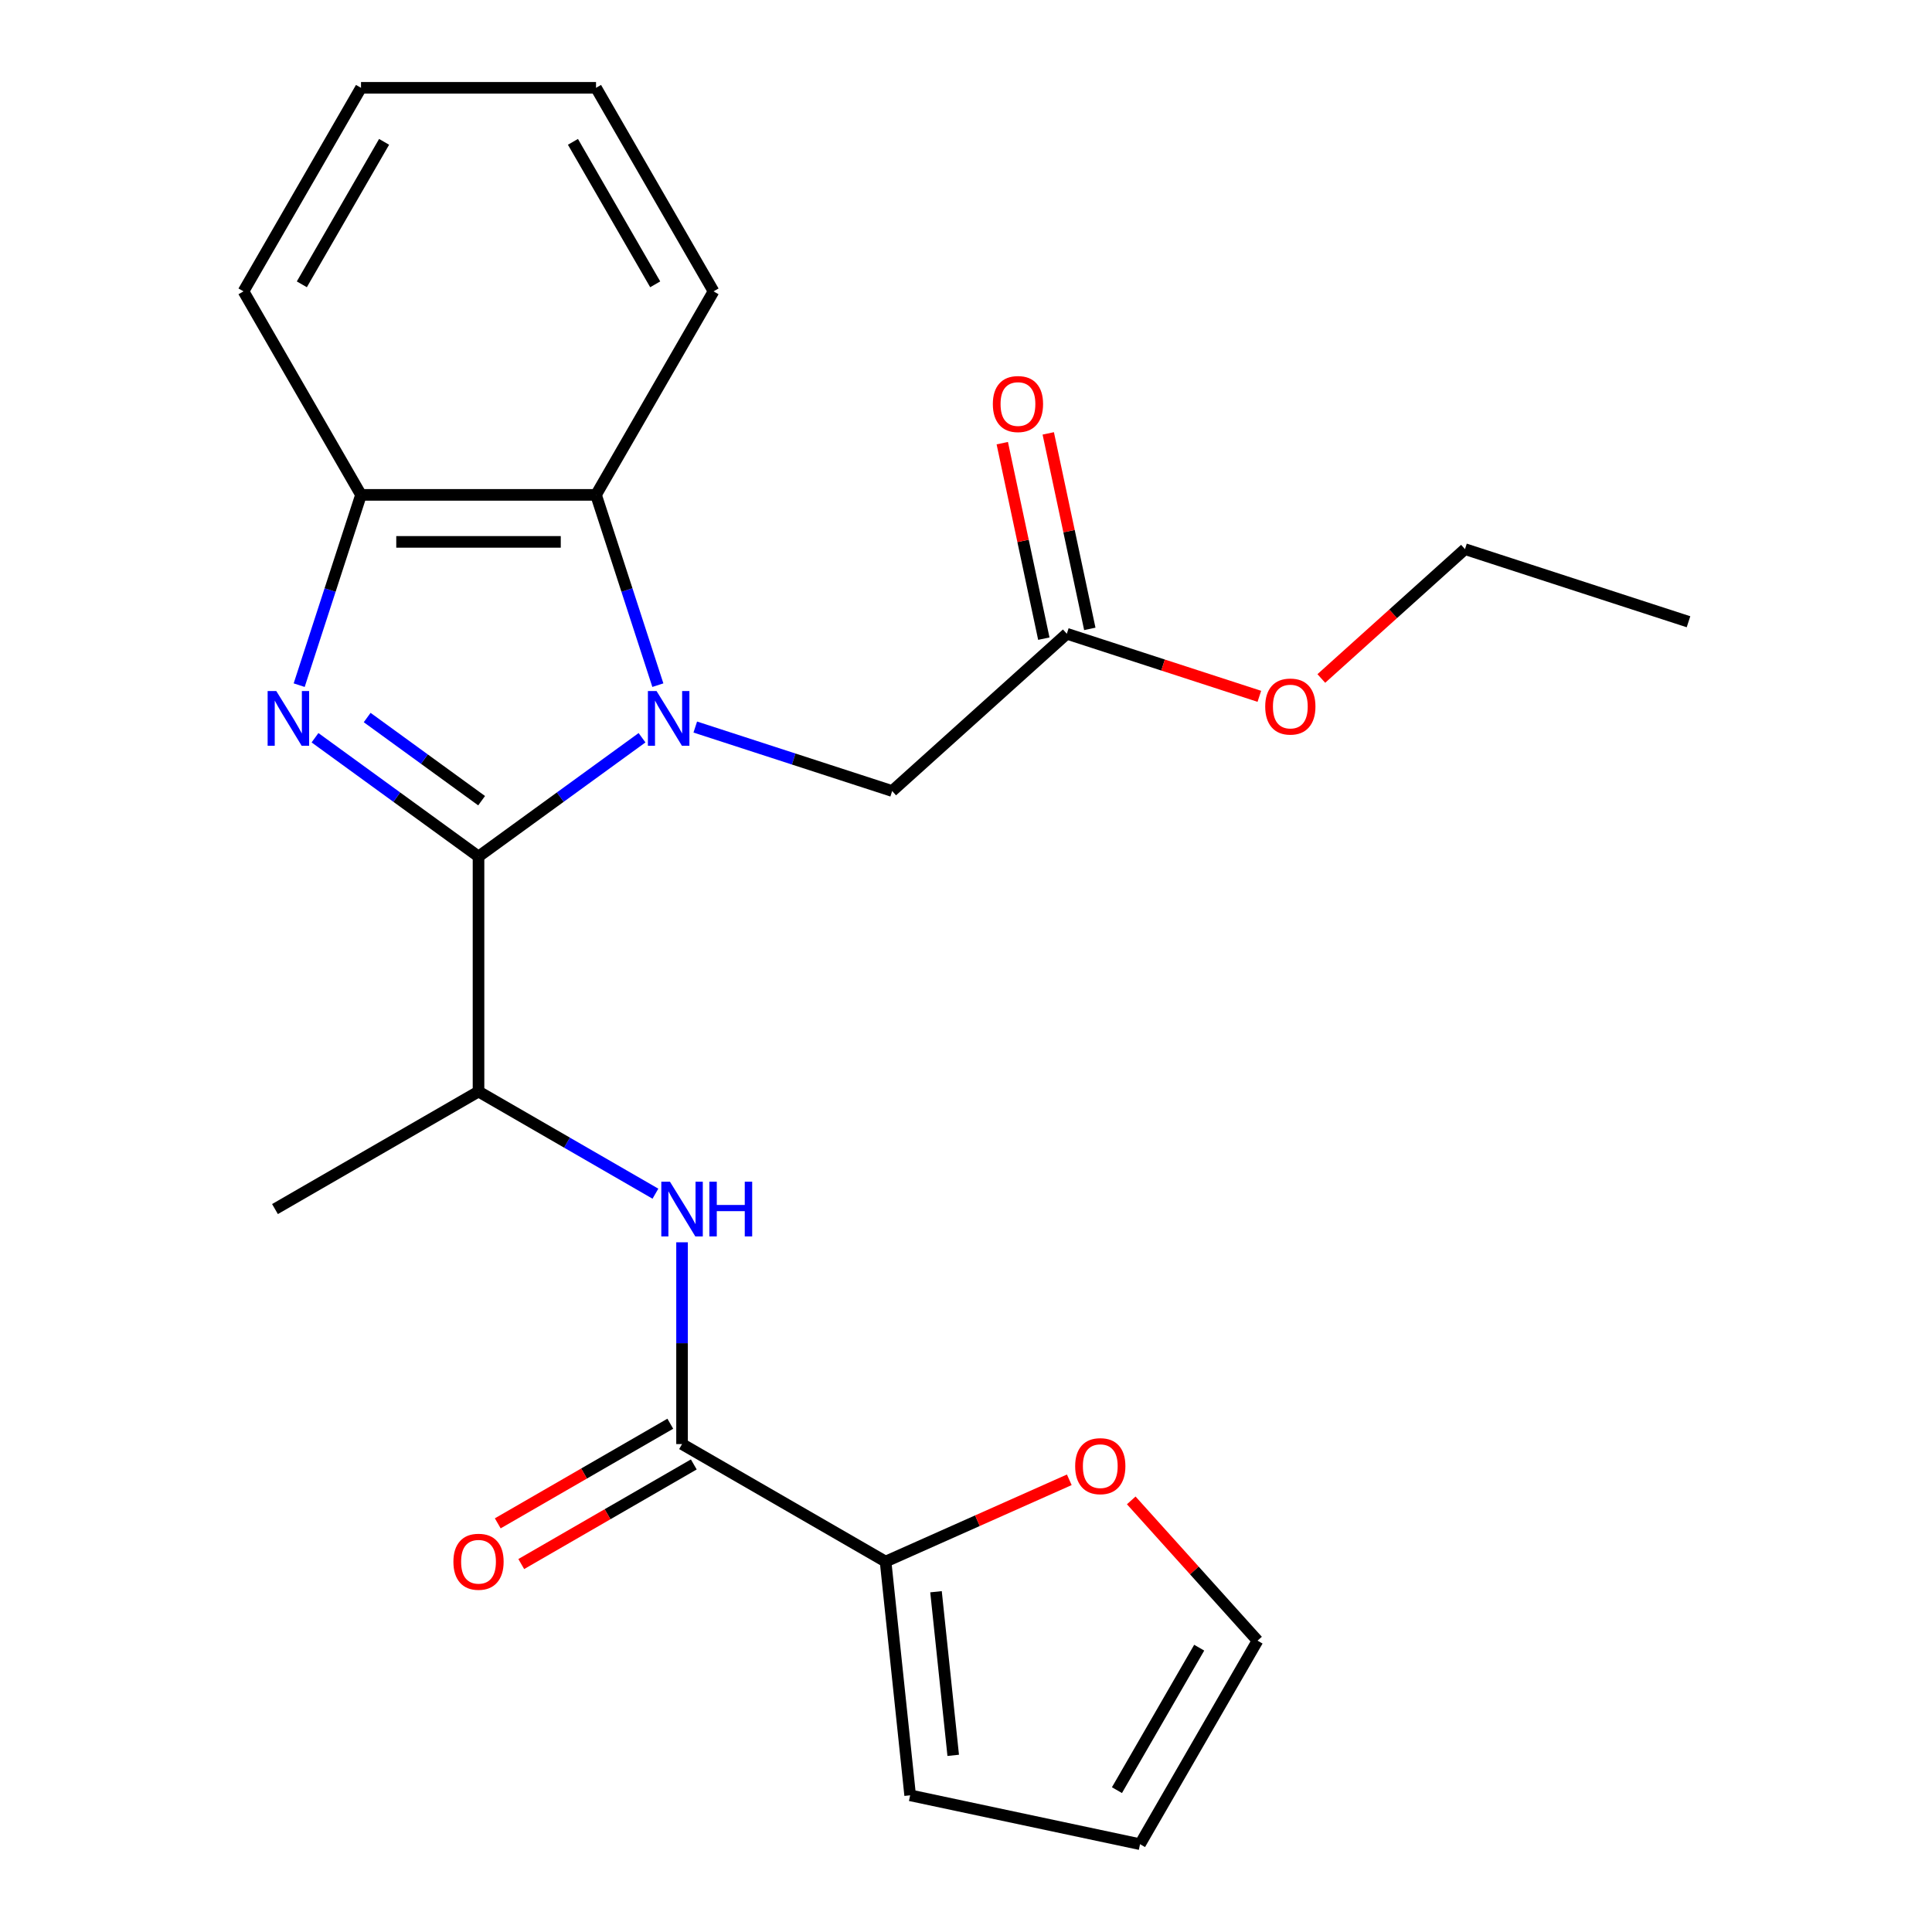 <?xml version='1.0' encoding='iso-8859-1'?>
<svg version='1.1' baseProfile='full'
              xmlns='http://www.w3.org/2000/svg'
                      xmlns:rdkit='http://www.rdkit.org/xml'
                      xmlns:xlink='http://www.w3.org/1999/xlink'
                  xml:space='preserve'
width='1000px' height='1000px' viewBox='0 0 1000 1000'>
<!-- END OF HEADER -->
<rect style='opacity:1.0;fill:#FFFFFF;stroke:none' width='1000' height='1000' x='0' y='0'> </rect>
<path class='bond-0' d='M 332.311,381.853 L 289.996,412.597' style='fill:none;fill-rule:evenodd;stroke:#0000FF;stroke-width:6px;stroke-linecap:butt;stroke-linejoin:miter;stroke-opacity:1' />
<path class='bond-0' d='M 289.996,412.597 L 247.68,443.341' style='fill:none;fill-rule:evenodd;stroke:#000000;stroke-width:6px;stroke-linecap:butt;stroke-linejoin:miter;stroke-opacity:1' />
<path class='bond-2' d='M 340.504,354.639 L 324.503,305.394' style='fill:none;fill-rule:evenodd;stroke:#0000FF;stroke-width:6px;stroke-linecap:butt;stroke-linejoin:miter;stroke-opacity:1' />
<path class='bond-2' d='M 324.503,305.394 L 308.502,256.149' style='fill:none;fill-rule:evenodd;stroke:#000000;stroke-width:6px;stroke-linecap:butt;stroke-linejoin:miter;stroke-opacity:1' />
<path class='bond-8' d='M 359.874,376.318 L 410.829,392.874' style='fill:none;fill-rule:evenodd;stroke:#0000FF;stroke-width:6px;stroke-linecap:butt;stroke-linejoin:miter;stroke-opacity:1' />
<path class='bond-8' d='M 410.829,392.874 L 461.784,409.431' style='fill:none;fill-rule:evenodd;stroke:#000000;stroke-width:6px;stroke-linecap:butt;stroke-linejoin:miter;stroke-opacity:1' />
<path class='bond-1' d='M 247.68,443.341 L 205.364,412.597' style='fill:none;fill-rule:evenodd;stroke:#000000;stroke-width:6px;stroke-linecap:butt;stroke-linejoin:miter;stroke-opacity:1' />
<path class='bond-1' d='M 205.364,412.597 L 163.048,381.853' style='fill:none;fill-rule:evenodd;stroke:#0000FF;stroke-width:6px;stroke-linecap:butt;stroke-linejoin:miter;stroke-opacity:1' />
<path class='bond-1' d='M 249.285,414.436 L 219.664,392.915' style='fill:none;fill-rule:evenodd;stroke:#000000;stroke-width:6px;stroke-linecap:butt;stroke-linejoin:miter;stroke-opacity:1' />
<path class='bond-1' d='M 219.664,392.915 L 190.043,371.394' style='fill:none;fill-rule:evenodd;stroke:#0000FF;stroke-width:6px;stroke-linecap:butt;stroke-linejoin:miter;stroke-opacity:1' />
<path class='bond-6' d='M 247.68,443.341 L 247.68,564.986' style='fill:none;fill-rule:evenodd;stroke:#000000;stroke-width:6px;stroke-linecap:butt;stroke-linejoin:miter;stroke-opacity:1' />
<path class='bond-24' d='M 154.856,354.639 L 170.857,305.394' style='fill:none;fill-rule:evenodd;stroke:#0000FF;stroke-width:6px;stroke-linecap:butt;stroke-linejoin:miter;stroke-opacity:1' />
<path class='bond-24' d='M 170.857,305.394 L 186.857,256.149' style='fill:none;fill-rule:evenodd;stroke:#000000;stroke-width:6px;stroke-linecap:butt;stroke-linejoin:miter;stroke-opacity:1' />
<path class='bond-4' d='M 308.502,256.149 L 186.857,256.149' style='fill:none;fill-rule:evenodd;stroke:#000000;stroke-width:6px;stroke-linecap:butt;stroke-linejoin:miter;stroke-opacity:1' />
<path class='bond-4' d='M 290.255,280.478 L 205.104,280.478' style='fill:none;fill-rule:evenodd;stroke:#000000;stroke-width:6px;stroke-linecap:butt;stroke-linejoin:miter;stroke-opacity:1' />
<path class='bond-17' d='M 308.502,256.149 L 369.325,150.802' style='fill:none;fill-rule:evenodd;stroke:#000000;stroke-width:6px;stroke-linecap:butt;stroke-linejoin:miter;stroke-opacity:1' />
<path class='bond-3' d='M 353.027,747.453 L 353.027,695.232' style='fill:none;fill-rule:evenodd;stroke:#000000;stroke-width:6px;stroke-linecap:butt;stroke-linejoin:miter;stroke-opacity:1' />
<path class='bond-3' d='M 353.027,695.232 L 353.027,643.01' style='fill:none;fill-rule:evenodd;stroke:#0000FF;stroke-width:6px;stroke-linecap:butt;stroke-linejoin:miter;stroke-opacity:1' />
<path class='bond-7' d='M 353.027,747.453 L 458.375,808.276' style='fill:none;fill-rule:evenodd;stroke:#000000;stroke-width:6px;stroke-linecap:butt;stroke-linejoin:miter;stroke-opacity:1' />
<path class='bond-11' d='M 346.945,736.919 L 302.292,762.699' style='fill:none;fill-rule:evenodd;stroke:#000000;stroke-width:6px;stroke-linecap:butt;stroke-linejoin:miter;stroke-opacity:1' />
<path class='bond-11' d='M 302.292,762.699 L 257.639,788.48' style='fill:none;fill-rule:evenodd;stroke:#FF0000;stroke-width:6px;stroke-linecap:butt;stroke-linejoin:miter;stroke-opacity:1' />
<path class='bond-11' d='M 359.11,757.988 L 314.456,783.769' style='fill:none;fill-rule:evenodd;stroke:#000000;stroke-width:6px;stroke-linecap:butt;stroke-linejoin:miter;stroke-opacity:1' />
<path class='bond-11' d='M 314.456,783.769 L 269.803,809.549' style='fill:none;fill-rule:evenodd;stroke:#FF0000;stroke-width:6px;stroke-linecap:butt;stroke-linejoin:miter;stroke-opacity:1' />
<path class='bond-18' d='M 186.857,256.149 L 126.035,150.802' style='fill:none;fill-rule:evenodd;stroke:#000000;stroke-width:6px;stroke-linecap:butt;stroke-linejoin:miter;stroke-opacity:1' />
<path class='bond-5' d='M 339.246,617.852 L 293.463,591.419' style='fill:none;fill-rule:evenodd;stroke:#0000FF;stroke-width:6px;stroke-linecap:butt;stroke-linejoin:miter;stroke-opacity:1' />
<path class='bond-5' d='M 293.463,591.419 L 247.68,564.986' style='fill:none;fill-rule:evenodd;stroke:#000000;stroke-width:6px;stroke-linecap:butt;stroke-linejoin:miter;stroke-opacity:1' />
<path class='bond-19' d='M 247.68,564.986 L 142.332,625.809' style='fill:none;fill-rule:evenodd;stroke:#000000;stroke-width:6px;stroke-linecap:butt;stroke-linejoin:miter;stroke-opacity:1' />
<path class='bond-10' d='M 458.375,808.276 L 505.918,787.108' style='fill:none;fill-rule:evenodd;stroke:#000000;stroke-width:6px;stroke-linecap:butt;stroke-linejoin:miter;stroke-opacity:1' />
<path class='bond-10' d='M 505.918,787.108 L 553.462,765.94' style='fill:none;fill-rule:evenodd;stroke:#FF0000;stroke-width:6px;stroke-linecap:butt;stroke-linejoin:miter;stroke-opacity:1' />
<path class='bond-12' d='M 458.375,808.276 L 471.09,929.254' style='fill:none;fill-rule:evenodd;stroke:#000000;stroke-width:6px;stroke-linecap:butt;stroke-linejoin:miter;stroke-opacity:1' />
<path class='bond-12' d='M 484.478,823.879 L 493.378,908.564' style='fill:none;fill-rule:evenodd;stroke:#000000;stroke-width:6px;stroke-linecap:butt;stroke-linejoin:miter;stroke-opacity:1' />
<path class='bond-9' d='M 461.784,409.431 L 552.183,328.035' style='fill:none;fill-rule:evenodd;stroke:#000000;stroke-width:6px;stroke-linecap:butt;stroke-linejoin:miter;stroke-opacity:1' />
<path class='bond-15' d='M 564.082,325.505 L 553.328,274.913' style='fill:none;fill-rule:evenodd;stroke:#000000;stroke-width:6px;stroke-linecap:butt;stroke-linejoin:miter;stroke-opacity:1' />
<path class='bond-15' d='M 553.328,274.913 L 542.574,224.32' style='fill:none;fill-rule:evenodd;stroke:#FF0000;stroke-width:6px;stroke-linecap:butt;stroke-linejoin:miter;stroke-opacity:1' />
<path class='bond-15' d='M 540.285,330.564 L 529.531,279.971' style='fill:none;fill-rule:evenodd;stroke:#000000;stroke-width:6px;stroke-linecap:butt;stroke-linejoin:miter;stroke-opacity:1' />
<path class='bond-15' d='M 529.531,279.971 L 518.777,229.378' style='fill:none;fill-rule:evenodd;stroke:#FF0000;stroke-width:6px;stroke-linecap:butt;stroke-linejoin:miter;stroke-opacity:1' />
<path class='bond-16' d='M 552.183,328.035 L 602.008,344.224' style='fill:none;fill-rule:evenodd;stroke:#000000;stroke-width:6px;stroke-linecap:butt;stroke-linejoin:miter;stroke-opacity:1' />
<path class='bond-16' d='M 602.008,344.224 L 651.833,360.413' style='fill:none;fill-rule:evenodd;stroke:#FF0000;stroke-width:6px;stroke-linecap:butt;stroke-linejoin:miter;stroke-opacity:1' />
<path class='bond-13' d='M 585.531,776.599 L 618.215,812.899' style='fill:none;fill-rule:evenodd;stroke:#FF0000;stroke-width:6px;stroke-linecap:butt;stroke-linejoin:miter;stroke-opacity:1' />
<path class='bond-13' d='M 618.215,812.899 L 650.899,849.198' style='fill:none;fill-rule:evenodd;stroke:#000000;stroke-width:6px;stroke-linecap:butt;stroke-linejoin:miter;stroke-opacity:1' />
<path class='bond-14' d='M 471.09,929.254 L 590.077,954.545' style='fill:none;fill-rule:evenodd;stroke:#000000;stroke-width:6px;stroke-linecap:butt;stroke-linejoin:miter;stroke-opacity:1' />
<path class='bond-26' d='M 650.899,849.198 L 590.077,954.545' style='fill:none;fill-rule:evenodd;stroke:#000000;stroke-width:6px;stroke-linecap:butt;stroke-linejoin:miter;stroke-opacity:1' />
<path class='bond-26' d='M 620.706,852.836 L 578.13,926.579' style='fill:none;fill-rule:evenodd;stroke:#000000;stroke-width:6px;stroke-linecap:butt;stroke-linejoin:miter;stroke-opacity:1' />
<path class='bond-20' d='M 683.915,351.181 L 721.095,317.705' style='fill:none;fill-rule:evenodd;stroke:#FF0000;stroke-width:6px;stroke-linecap:butt;stroke-linejoin:miter;stroke-opacity:1' />
<path class='bond-20' d='M 721.095,317.705 L 758.274,284.229' style='fill:none;fill-rule:evenodd;stroke:#000000;stroke-width:6px;stroke-linecap:butt;stroke-linejoin:miter;stroke-opacity:1' />
<path class='bond-21' d='M 369.325,150.802 L 308.502,45.455' style='fill:none;fill-rule:evenodd;stroke:#000000;stroke-width:6px;stroke-linecap:butt;stroke-linejoin:miter;stroke-opacity:1' />
<path class='bond-21' d='M 339.132,147.164 L 296.556,73.421' style='fill:none;fill-rule:evenodd;stroke:#000000;stroke-width:6px;stroke-linecap:butt;stroke-linejoin:miter;stroke-opacity:1' />
<path class='bond-25' d='M 126.035,150.802 L 186.857,45.455' style='fill:none;fill-rule:evenodd;stroke:#000000;stroke-width:6px;stroke-linecap:butt;stroke-linejoin:miter;stroke-opacity:1' />
<path class='bond-25' d='M 156.228,147.164 L 198.804,73.421' style='fill:none;fill-rule:evenodd;stroke:#000000;stroke-width:6px;stroke-linecap:butt;stroke-linejoin:miter;stroke-opacity:1' />
<path class='bond-23' d='M 758.274,284.229 L 873.965,321.819' style='fill:none;fill-rule:evenodd;stroke:#000000;stroke-width:6px;stroke-linecap:butt;stroke-linejoin:miter;stroke-opacity:1' />
<path class='bond-22' d='M 308.502,45.455 L 186.857,45.455' style='fill:none;fill-rule:evenodd;stroke:#000000;stroke-width:6px;stroke-linecap:butt;stroke-linejoin:miter;stroke-opacity:1' />
<path  class='atom-0' d='M 339.832 357.68
L 349.112 372.68
Q 350.032 374.16, 351.512 376.84
Q 352.992 379.52, 353.072 379.68
L 353.072 357.68
L 356.832 357.68
L 356.832 386
L 352.952 386
L 342.992 369.6
Q 341.832 367.68, 340.592 365.48
Q 339.392 363.28, 339.032 362.6
L 339.032 386
L 335.352 386
L 335.352 357.68
L 339.832 357.68
' fill='#0000FF'/>
<path  class='atom-2' d='M 143.007 357.68
L 152.287 372.68
Q 153.207 374.16, 154.687 376.84
Q 156.167 379.52, 156.247 379.68
L 156.247 357.68
L 160.007 357.68
L 160.007 386
L 156.127 386
L 146.167 369.6
Q 145.007 367.68, 143.767 365.48
Q 142.567 363.28, 142.207 362.6
L 142.207 386
L 138.527 386
L 138.527 357.68
L 143.007 357.68
' fill='#0000FF'/>
<path  class='atom-6' d='M 346.767 611.649
L 356.047 626.649
Q 356.967 628.129, 358.447 630.809
Q 359.927 633.489, 360.007 633.649
L 360.007 611.649
L 363.767 611.649
L 363.767 639.969
L 359.887 639.969
L 349.927 623.569
Q 348.767 621.649, 347.527 619.449
Q 346.327 617.249, 345.967 616.569
L 345.967 639.969
L 342.287 639.969
L 342.287 611.649
L 346.767 611.649
' fill='#0000FF'/>
<path  class='atom-6' d='M 367.167 611.649
L 371.007 611.649
L 371.007 623.689
L 385.487 623.689
L 385.487 611.649
L 389.327 611.649
L 389.327 639.969
L 385.487 639.969
L 385.487 626.889
L 371.007 626.889
L 371.007 639.969
L 367.167 639.969
L 367.167 611.649
' fill='#0000FF'/>
<path  class='atom-11' d='M 556.503 758.878
Q 556.503 752.078, 559.863 748.278
Q 563.223 744.478, 569.503 744.478
Q 575.783 744.478, 579.143 748.278
Q 582.503 752.078, 582.503 758.878
Q 582.503 765.758, 579.103 769.678
Q 575.703 773.558, 569.503 773.558
Q 563.263 773.558, 559.863 769.678
Q 556.503 765.798, 556.503 758.878
M 569.503 770.358
Q 573.823 770.358, 576.143 767.478
Q 578.503 764.558, 578.503 758.878
Q 578.503 753.318, 576.143 750.518
Q 573.823 747.678, 569.503 747.678
Q 565.183 747.678, 562.823 750.478
Q 560.503 753.278, 560.503 758.878
Q 560.503 764.598, 562.823 767.478
Q 565.183 770.358, 569.503 770.358
' fill='#FF0000'/>
<path  class='atom-12' d='M 234.68 808.356
Q 234.68 801.556, 238.04 797.756
Q 241.4 793.956, 247.68 793.956
Q 253.96 793.956, 257.32 797.756
Q 260.68 801.556, 260.68 808.356
Q 260.68 815.236, 257.28 819.156
Q 253.88 823.036, 247.68 823.036
Q 241.44 823.036, 238.04 819.156
Q 234.68 815.276, 234.68 808.356
M 247.68 819.836
Q 252 819.836, 254.32 816.956
Q 256.68 814.036, 256.68 808.356
Q 256.68 802.796, 254.32 799.996
Q 252 797.156, 247.68 797.156
Q 243.36 797.156, 241 799.956
Q 238.68 802.756, 238.68 808.356
Q 238.68 814.076, 241 816.956
Q 243.36 819.836, 247.68 819.836
' fill='#FF0000'/>
<path  class='atom-16' d='M 513.892 209.128
Q 513.892 202.328, 517.252 198.528
Q 520.612 194.728, 526.892 194.728
Q 533.172 194.728, 536.532 198.528
Q 539.892 202.328, 539.892 209.128
Q 539.892 216.008, 536.492 219.928
Q 533.092 223.808, 526.892 223.808
Q 520.652 223.808, 517.252 219.928
Q 513.892 216.048, 513.892 209.128
M 526.892 220.608
Q 531.212 220.608, 533.532 217.728
Q 535.892 214.808, 535.892 209.128
Q 535.892 203.568, 533.532 200.768
Q 531.212 197.928, 526.892 197.928
Q 522.572 197.928, 520.212 200.728
Q 517.892 203.528, 517.892 209.128
Q 517.892 214.848, 520.212 217.728
Q 522.572 220.608, 526.892 220.608
' fill='#FF0000'/>
<path  class='atom-17' d='M 654.874 365.705
Q 654.874 358.905, 658.234 355.105
Q 661.594 351.305, 667.874 351.305
Q 674.154 351.305, 677.514 355.105
Q 680.874 358.905, 680.874 365.705
Q 680.874 372.585, 677.474 376.505
Q 674.074 380.385, 667.874 380.385
Q 661.634 380.385, 658.234 376.505
Q 654.874 372.625, 654.874 365.705
M 667.874 377.185
Q 672.194 377.185, 674.514 374.305
Q 676.874 371.385, 676.874 365.705
Q 676.874 360.145, 674.514 357.345
Q 672.194 354.505, 667.874 354.505
Q 663.554 354.505, 661.194 357.305
Q 658.874 360.105, 658.874 365.705
Q 658.874 371.425, 661.194 374.305
Q 663.554 377.185, 667.874 377.185
' fill='#FF0000'/>
</svg>
